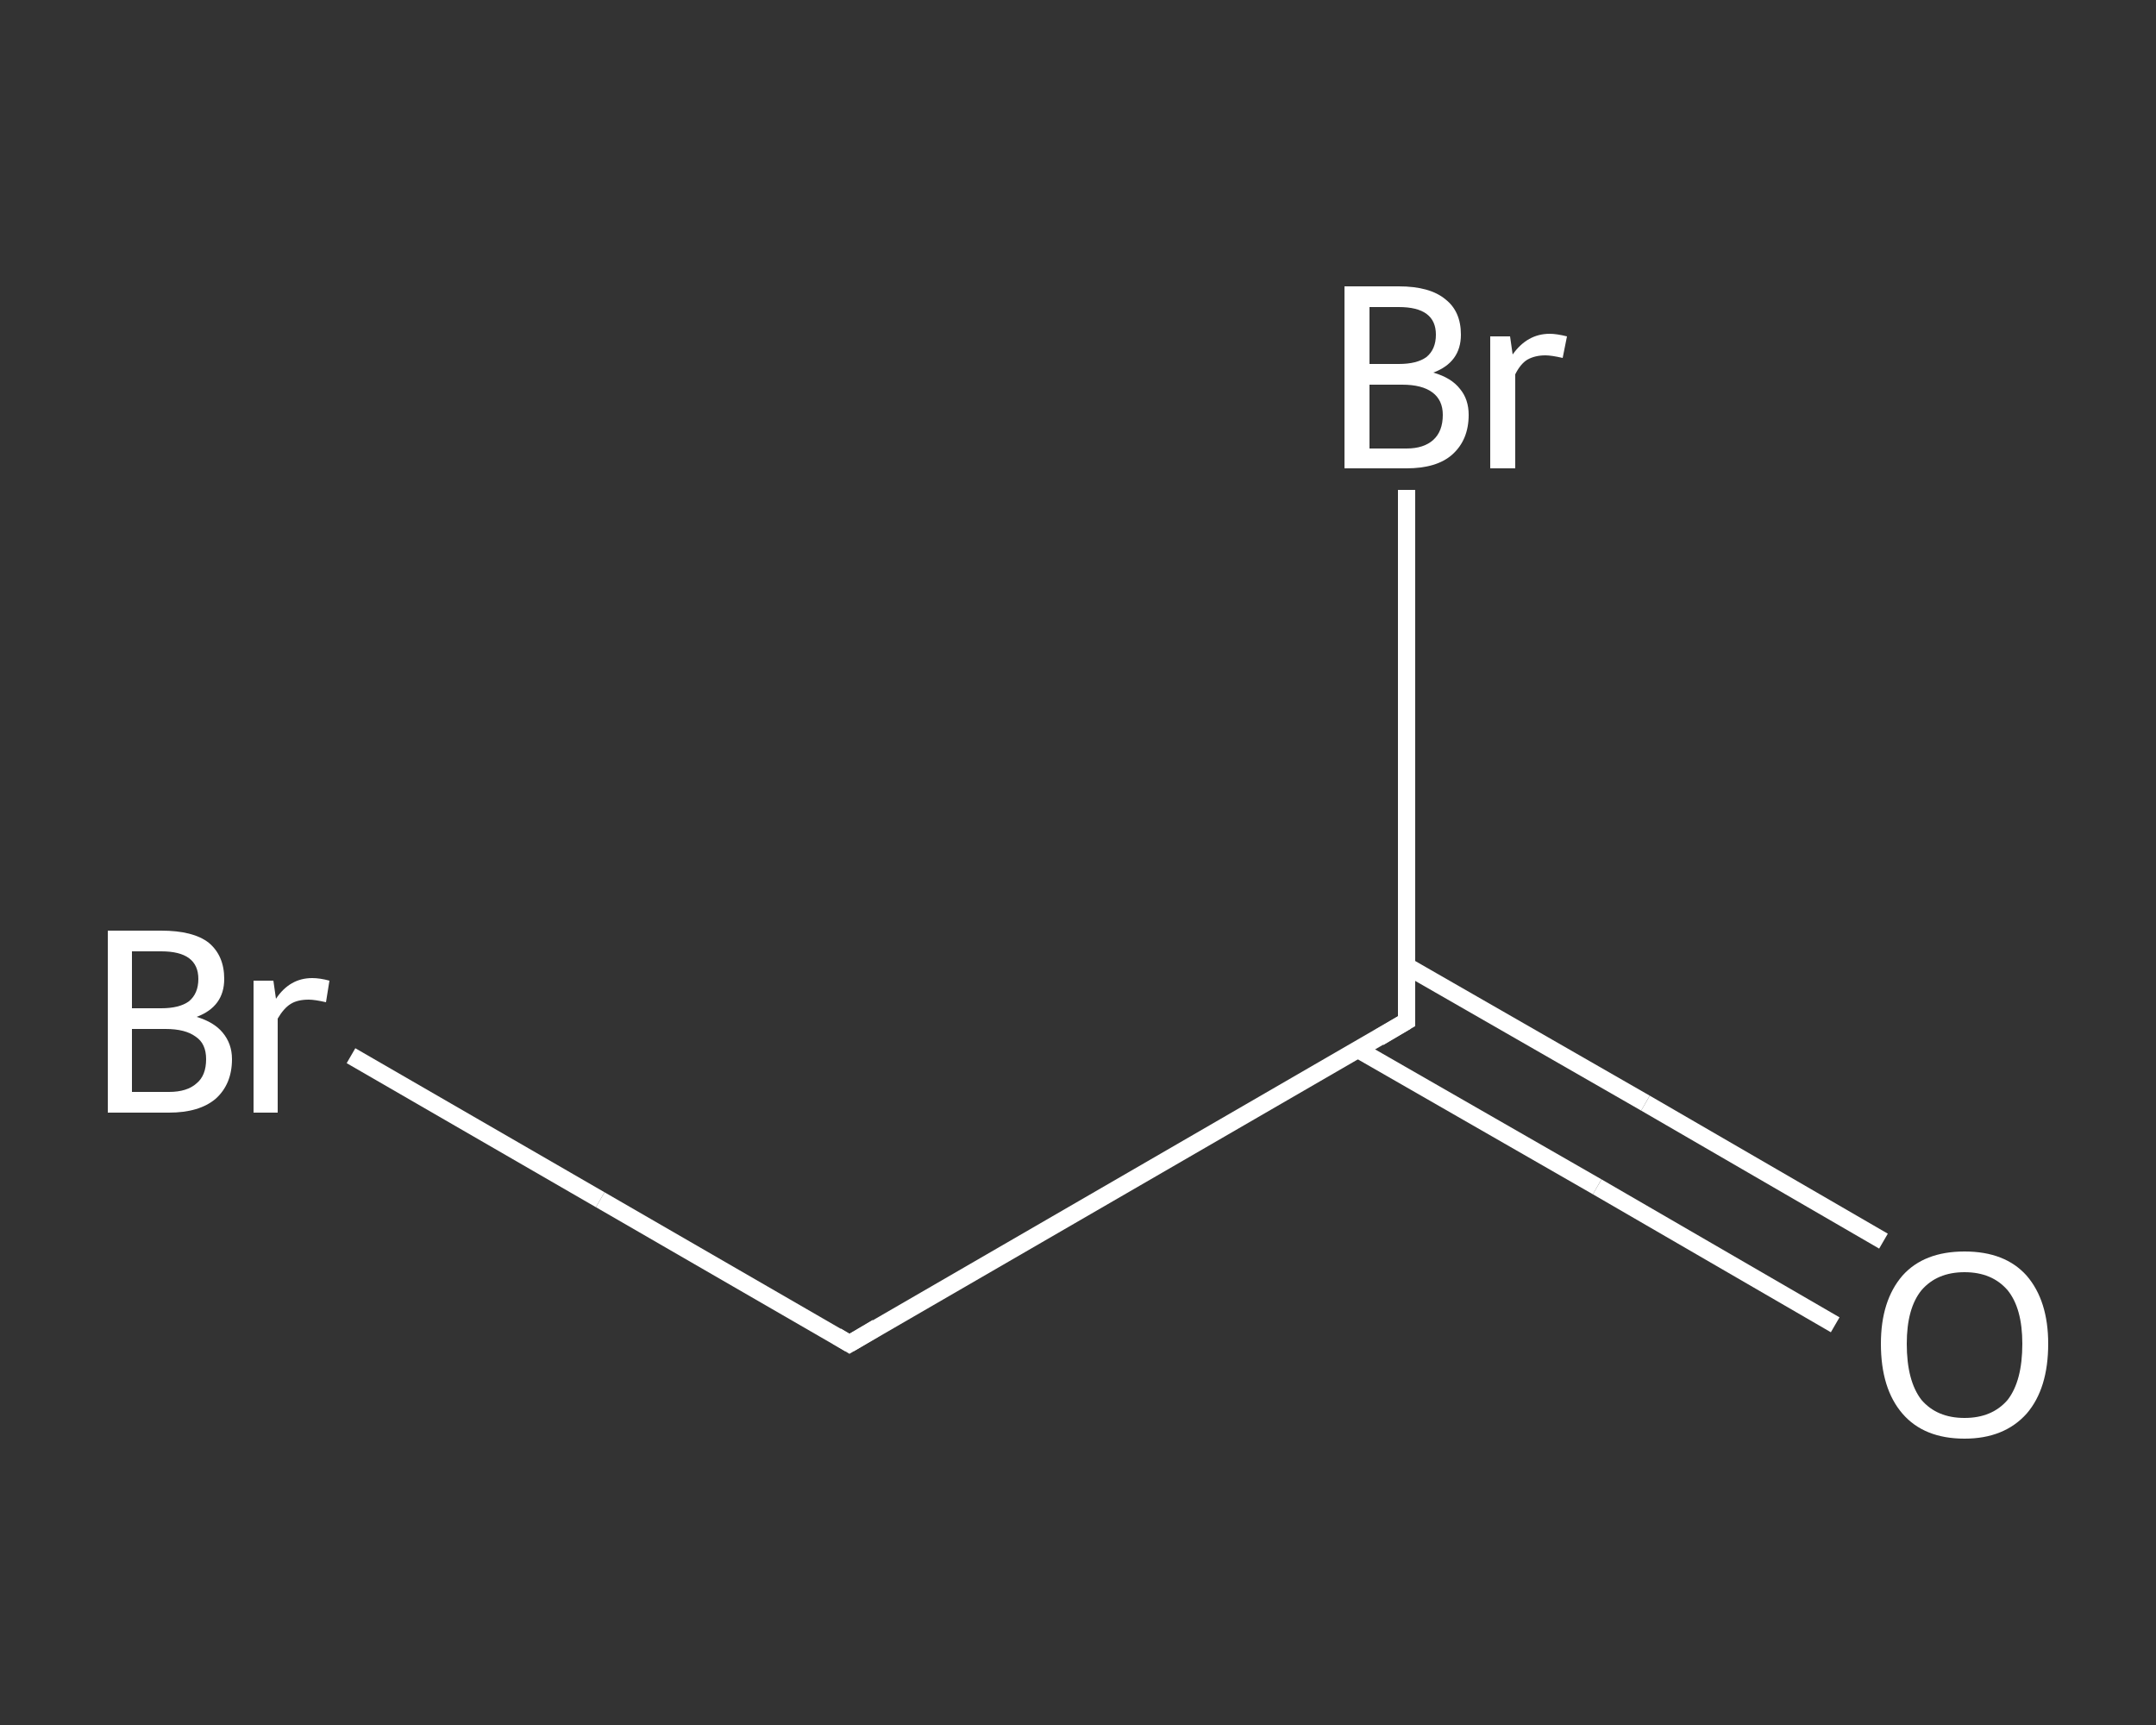 <?xml version='1.0' encoding='iso-8859-1'?>
<svg version='1.1' baseProfile='full'
              xmlns='http://www.w3.org/2000/svg'
                      xmlns:rdkit='http://www.rdkit.org/xml'
                      xmlns:xlink='http://www.w3.org/1999/xlink'
                  xml:space='preserve'
width='250px' height='200px' viewBox='0 0 250 200'>
<rect x="0" y="0" width="250" height="200" fill="#333333" stroke="none"/>
<!-- END OF HEADER -->
<rect style='opacity:1.0;fill:transparent;stroke:none' width='250.0' height='200.0' x='0.0' y='0.0'> </rect>
<path class='bond-0 atom-0 atom-1' d='M 212.8,153.6 L 185.2,137.6' style='fill:none;fill-rule:evenodd;stroke:#FFFFFF;stroke-width:2.0px;stroke-linecap:butt;stroke-linejoin:miter;stroke-opacity:1' />
<path class='bond-0 atom-0 atom-1' d='M 185.2,137.6 L 157.5,121.7' style='fill:none;fill-rule:evenodd;stroke:#FFFFFF;stroke-width:2.0px;stroke-linecap:butt;stroke-linejoin:miter;stroke-opacity:1' />
<path class='bond-0 atom-0 atom-1' d='M 218.4,143.9 L 190.8,127.9' style='fill:none;fill-rule:evenodd;stroke:#FFFFFF;stroke-width:2.0px;stroke-linecap:butt;stroke-linejoin:miter;stroke-opacity:1' />
<path class='bond-0 atom-0 atom-1' d='M 190.8,127.9 L 163.1,112.0' style='fill:none;fill-rule:evenodd;stroke:#FFFFFF;stroke-width:2.0px;stroke-linecap:butt;stroke-linejoin:miter;stroke-opacity:1' />
<path class='bond-1 atom-1 atom-2' d='M 163.1,118.4 L 163.1,87.6' style='fill:none;fill-rule:evenodd;stroke:#FFFFFF;stroke-width:2.0px;stroke-linecap:butt;stroke-linejoin:miter;stroke-opacity:1' />
<path class='bond-1 atom-1 atom-2' d='M 163.1,87.6 L 163.1,56.8' style='fill:none;fill-rule:evenodd;stroke:#FFFFFF;stroke-width:2.0px;stroke-linecap:butt;stroke-linejoin:miter;stroke-opacity:1' />
<path class='bond-2 atom-1 atom-3' d='M 163.1,118.4 L 98.5,155.8' style='fill:none;fill-rule:evenodd;stroke:#FFFFFF;stroke-width:2.0px;stroke-linecap:butt;stroke-linejoin:miter;stroke-opacity:1' />
<path class='bond-3 atom-3 atom-4' d='M 98.5,155.8 L 69.6,139.1' style='fill:none;fill-rule:evenodd;stroke:#FFFFFF;stroke-width:2.0px;stroke-linecap:butt;stroke-linejoin:miter;stroke-opacity:1' />
<path class='bond-3 atom-3 atom-4' d='M 69.6,139.1 L 40.7,122.4' style='fill:none;fill-rule:evenodd;stroke:#FFFFFF;stroke-width:2.0px;stroke-linecap:butt;stroke-linejoin:miter;stroke-opacity:1' />
<path d='M 163.1,116.9 L 163.1,118.4 L 159.9,120.3' style='fill:none;stroke:#FFFFFF;stroke-width:2.0px;stroke-linecap:butt;stroke-linejoin:miter;stroke-opacity:1;' />
<path d='M 101.7,153.9 L 98.5,155.8 L 97.0,154.9' style='fill:none;stroke:#FFFFFF;stroke-width:2.0px;stroke-linecap:butt;stroke-linejoin:miter;stroke-opacity:1;' />
<path class='atom-0' d='M 218.1 155.8
Q 218.1 150.8, 220.6 147.9
Q 223.1 145.1, 227.8 145.1
Q 232.5 145.1, 235.0 147.9
Q 237.5 150.8, 237.5 155.8
Q 237.5 161.0, 235.0 163.9
Q 232.4 166.8, 227.8 166.8
Q 223.1 166.8, 220.6 163.9
Q 218.1 161.0, 218.1 155.8
M 227.8 164.4
Q 231.0 164.4, 232.8 162.3
Q 234.5 160.1, 234.5 155.8
Q 234.5 151.7, 232.8 149.6
Q 231.0 147.5, 227.8 147.5
Q 224.6 147.5, 222.8 149.6
Q 221.1 151.7, 221.1 155.8
Q 221.1 160.1, 222.8 162.3
Q 224.6 164.4, 227.8 164.4
' fill='#FFFFFF'/>
<path class='atom-2' d='M 166.2 43.2
Q 168.3 43.8, 169.3 45.1
Q 170.3 46.3, 170.3 48.1
Q 170.3 51.0, 168.4 52.7
Q 166.6 54.3, 163.1 54.3
L 155.9 54.3
L 155.9 33.2
L 162.2 33.2
Q 165.8 33.2, 167.6 34.7
Q 169.4 36.1, 169.4 38.8
Q 169.4 42.0, 166.2 43.2
M 158.8 35.6
L 158.8 42.2
L 162.2 42.2
Q 164.3 42.2, 165.4 41.4
Q 166.5 40.5, 166.5 38.8
Q 166.5 35.6, 162.2 35.6
L 158.8 35.6
M 163.1 52.0
Q 165.1 52.0, 166.2 51.0
Q 167.3 50.0, 167.3 48.1
Q 167.3 46.4, 166.1 45.5
Q 164.9 44.6, 162.6 44.6
L 158.8 44.6
L 158.8 52.0
L 163.1 52.0
' fill='#FFFFFF'/>
<path class='atom-2' d='M 175.1 39.0
L 175.4 41.1
Q 177.1 38.7, 179.7 38.7
Q 180.5 38.7, 181.7 39.0
L 181.2 41.5
Q 179.9 41.2, 179.2 41.2
Q 178.0 41.2, 177.1 41.7
Q 176.3 42.2, 175.7 43.4
L 175.7 54.3
L 172.8 54.3
L 172.8 39.0
L 175.1 39.0
' fill='#FFFFFF'/>
<path class='atom-4' d='M 22.8 117.9
Q 24.8 118.5, 25.8 119.7
Q 26.9 121.0, 26.9 122.8
Q 26.9 125.7, 25.0 127.4
Q 23.1 129.0, 19.6 129.0
L 12.5 129.0
L 12.5 107.9
L 18.7 107.9
Q 22.4 107.9, 24.2 109.3
Q 26.0 110.8, 26.0 113.5
Q 26.0 116.7, 22.8 117.9
M 15.3 110.3
L 15.3 116.9
L 18.7 116.9
Q 20.8 116.9, 21.9 116.1
Q 23.0 115.2, 23.0 113.5
Q 23.0 110.3, 18.7 110.3
L 15.3 110.3
M 19.6 126.6
Q 21.7 126.6, 22.8 125.6
Q 23.9 124.7, 23.9 122.8
Q 23.9 121.0, 22.7 120.2
Q 21.5 119.3, 19.2 119.3
L 15.3 119.3
L 15.3 126.6
L 19.6 126.6
' fill='#FFFFFF'/>
<path class='atom-4' d='M 31.7 113.7
L 32.0 115.8
Q 33.6 113.4, 36.2 113.4
Q 37.1 113.4, 38.2 113.7
L 37.8 116.2
Q 36.5 115.9, 35.8 115.9
Q 34.5 115.9, 33.7 116.4
Q 32.9 116.9, 32.2 118.1
L 32.2 129.0
L 29.4 129.0
L 29.4 113.7
L 31.7 113.7
' fill='#FFFFFF'/>
</svg>
